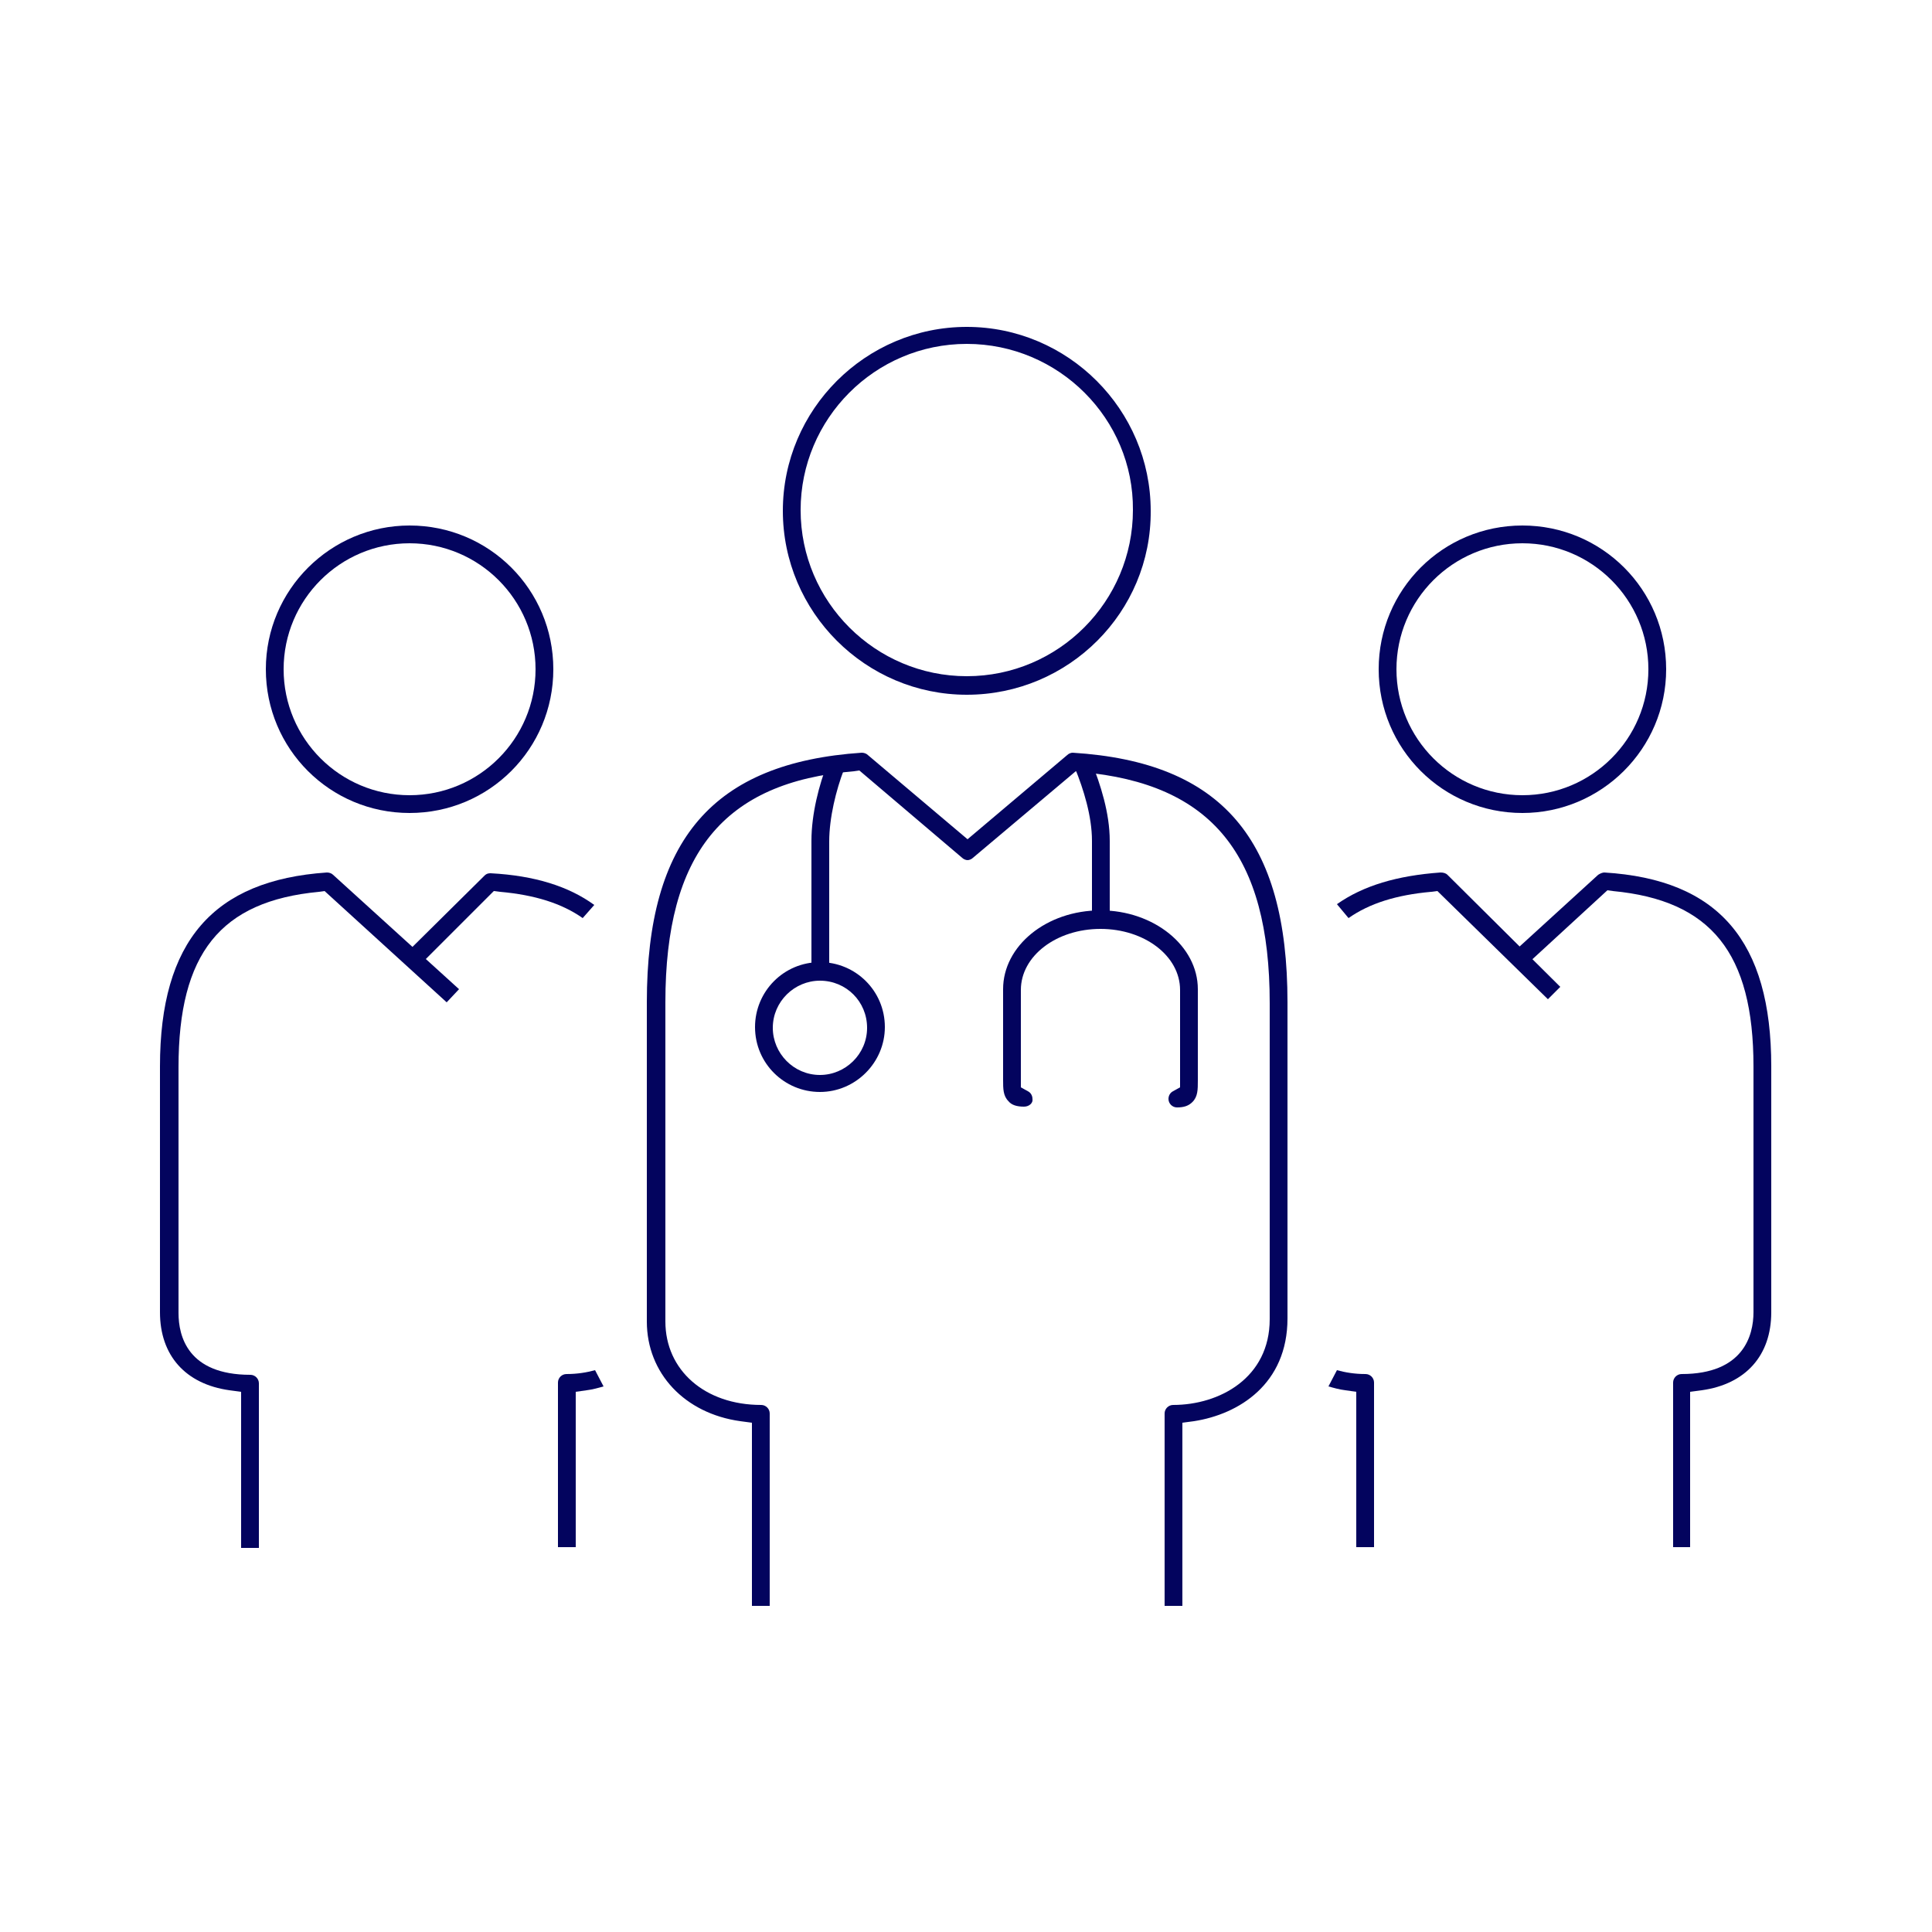 <?xml version="1.0" encoding="utf-8"?>
<!-- Generator: Adobe Illustrator 27.0.0, SVG Export Plug-In . SVG Version: 6.00 Build 0)  -->
<svg version="1.1" id="Layer_1" xmlns="http://www.w3.org/2000/svg" xmlns:xlink="http://www.w3.org/1999/xlink" x="0px" y="0px"
	 viewBox="0 0 250 250" style="enable-background:new 0 0 250 250;" xml:space="preserve">
<style type="text/css">
	.st0{fill:#03045E;}
</style>
<g>
	<path class="st0" d="M105,125v-16.2c0-3.5,1-7.3,2.1-10.1l2.1,0.9c-1,2.6-1.9,6.2-1.9,9.3V125H105z"/>
	<path class="st0" d="M141.3,118.1v-9.3c0-3.2-1.1-6.7-2.2-9.4l2.1-0.9c1.2,3,2.4,6.7,2.4,10.3v9.3H141.3z"/>
	<path class="st0" d="M132.5,143.2c-0.9,0-1.6-0.2-2-0.7c-0.7-0.7-0.7-1.6-0.7-2.8l0-0.5V128c0-5.6,5.6-10.2,12.6-10.2
		c6.9,0,12.6,4.6,12.6,10.2l0,11.8c0,1.2,0,2.1-0.7,2.8c-0.5,0.5-1.1,0.7-2,0.7c-0.6,0-1.1-0.5-1.1-1.1c0-0.4,0.2-0.8,0.6-1l0.9-0.5
		l0-12.6c0-4.4-4.6-7.9-10.3-7.9c-5.7,0-10.3,3.5-10.3,7.9l0,12.6l0.9,0.5c0.4,0.2,0.6,0.6,0.6,1
		C133.7,142.7,133.2,143.2,132.5,143.2z"/>
	<path class="st0" d="M106.1,141.3c-4.6,0-8.4-3.7-8.4-8.4c0-4.6,3.7-8.4,8.4-8.4c4.6,0,8.4,3.7,8.4,8.4
		C114.5,137.5,110.7,141.3,106.1,141.3z M106.1,126.9c-3.3,0-6.1,2.7-6.1,6.1c0,3.3,2.7,6.1,6.1,6.1c3.3,0,6.1-2.7,6.1-6.1
		C112.2,129.6,109.5,126.9,106.1,126.9z"/>
	<path class="st0" d="M150.7,207.8v-24.9c0-0.6,0.5-1.1,1.1-1.1c6,0,12.5-3.5,12.5-11.1v-40.9c0-19.2-7.5-28.4-24.4-29.9l-0.7-0.1
		L125.9,111c-0.2,0.2-0.5,0.3-0.7,0.3s-0.5-0.1-0.7-0.3l-13.3-11.3l-0.7,0.1c-16.9,1.4-24.4,10.7-24.4,29.9V171
		c0,6.3,5.1,10.8,12.4,10.8c0.6,0,1.1,0.5,1.1,1.1v24.9h-2.3v-23.7l-1.5-0.2c-7.2-1-12.1-6.2-12.1-12.9v-41.3
		c0-21.1,8.6-31,27.8-32.3c0,0,0,0,0,0c0.3,0,0.6,0.1,0.8,0.3l12.9,10.9l12.9-10.9c0.2-0.2,0.5-0.3,0.7-0.3
		c19.3,1.2,27.8,11.2,27.8,32.3v40.9c0,8.5-6.3,12.4-12.1,13.3l-1.5,0.2v23.7H150.7z"/>
	<path class="st0" d="M125.1,89.9c-13.1,0-23.8-10.7-23.8-23.8c0-13.1,10.7-23.8,23.8-23.8c13.1,0,23.8,10.7,23.8,23.8
		C149,79.2,138.3,89.9,125.1,89.9z M125.1,44.5c-11.9,0-21.5,9.7-21.5,21.5c0,11.9,9.7,21.5,21.5,21.5c11.9,0,21.5-9.7,21.5-21.5
		C146.7,54.2,137,44.5,125.1,44.5z"/>
	<path class="st0" d="M175.5,200.2v-20.1l-1.4-0.2c-0.8-0.1-1.5-0.3-2.2-0.5l1.1-2.1c1.1,0.3,2.3,0.5,3.7,0.5c0.6,0,1.1,0.5,1.1,1.1
		v21.3H175.5z"/>
	<path class="st0" d="M72.2,200.2v-21.3c0-0.6,0.5-1.1,1.1-1.1c1.4,0,2.6-0.2,3.7-0.5l1.1,2.1c-0.7,0.2-1.4,0.4-2.2,0.5l-1.4,0.2
		v20.1H72.2z"/>
	<path class="st0" d="M53.3,122.6l9.4-9.3c0.3-0.3,0.6-0.3,0.8-0.3c5.7,0.3,10.1,1.7,13.4,4.1l-1.5,1.7c-2.7-1.9-6.2-3-10.7-3.4
		l-0.8-0.1l-9,9L53.3,122.6z"/>
	<path class="st0" d="M31.2,200.2v-20.1l-1.5-0.2c-5.7-0.8-9-4.5-9-10.1V138c0-16.2,6.9-24.1,21.6-25.1c0,0,0,0,0,0
		c0.3,0,0.6,0.1,0.8,0.3L59.4,128l-1.6,1.7l-15.8-14.4l-0.7,0.1c-12.8,1.2-18.2,8-18.2,22.7v31.8c0,3,1.2,8,9.3,8
		c0.6,0,1.1,0.5,1.1,1.1v21.3H31.2z"/>
	<path class="st0" d="M53,105.2c-10.3,0-18.6-8.3-18.6-18.6C34.4,76.3,42.8,68,53,68c10.3,0,18.6,8.3,18.6,18.6
		C71.6,96.9,63.3,105.2,53,105.2z M53,70.3c-9,0-16.3,7.3-16.3,16.3c0,9,7.3,16.3,16.3,16.3c9,0,16.3-7.3,16.3-16.3
		C69.3,77.6,62,70.3,53,70.3z"/>
	<path class="st0" d="M186,115.3l-0.8,0.1c-4.5,0.4-8,1.5-10.7,3.4L173,117c3.4-2.4,7.8-3.7,13.4-4.1c0,0,0,0,0,0
		c0.4,0,0.7,0.1,0.9,0.3l14.6,14.5l-1.6,1.6L186,115.3z"/>
	<path class="st0" d="M216.5,200.2v-21.3c0-0.6,0.5-1.1,1.1-1.1c8,0,9.3-5,9.3-8V138c0-14.7-5.5-21.5-18.2-22.7l-0.7-0.1l-9.9,9.1
		l-1.6-1.7l10.3-9.4c0.3-0.2,0.6-0.3,0.8-0.3c14.8,0.9,21.6,8.9,21.6,25.1v31.8c0,5.6-3.3,9.3-9,10.1l-1.5,0.2v20.1H216.5z"/>
	<path class="st0" d="M197,105.2c-10.3,0-18.6-8.3-18.6-18.6c0-10.3,8.3-18.6,18.6-18.6c10.3,0,18.6,8.3,18.6,18.6
		C215.6,96.9,207.2,105.2,197,105.2z M197,70.3c-9,0-16.3,7.3-16.3,16.3c0,9,7.3,16.3,16.3,16.3c9,0,16.3-7.3,16.3-16.3
		C213.3,77.6,206,70.3,197,70.3z"/>
</g>
</svg>
